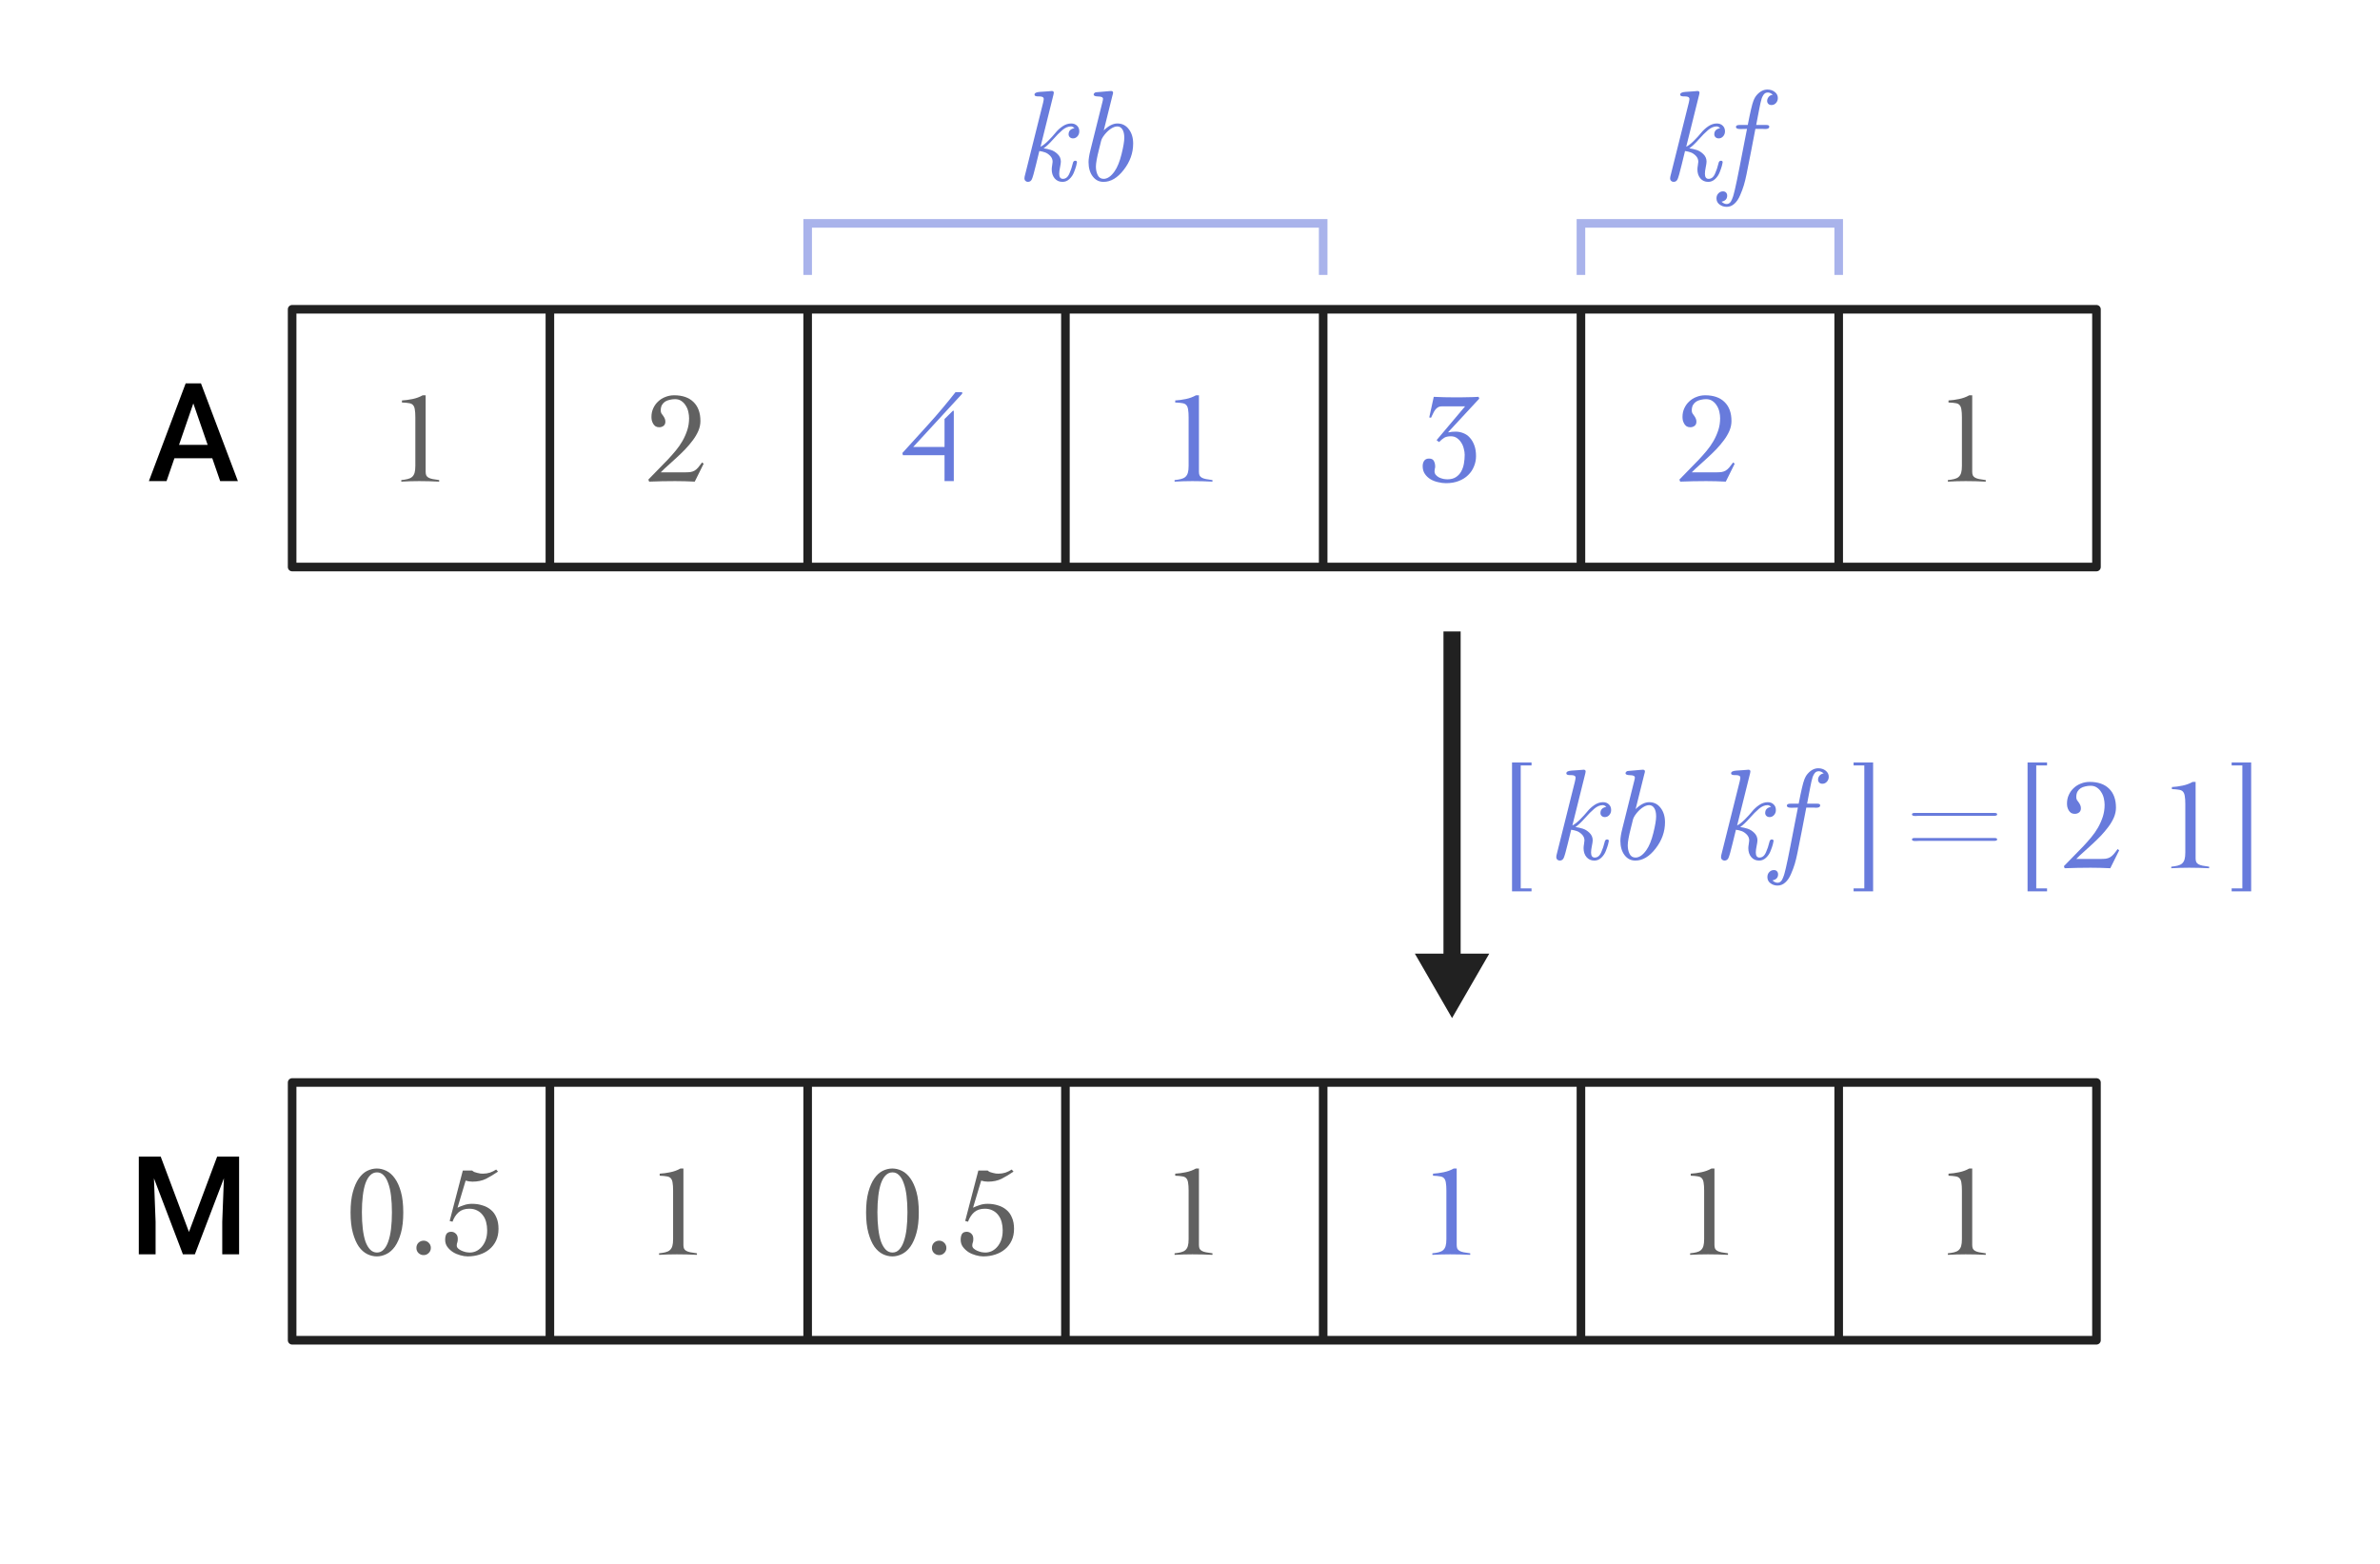 <svg width="277" height="182" viewBox="0 0 277 182" fill="none" xmlns="http://www.w3.org/2000/svg">
<path d="M22.781 46.141L19.383 56H17.328L21.609 44.625H22.922L22.781 46.141ZM25.625 56L22.219 46.141L22.07 44.625H23.391L27.688 56H25.625ZM25.461 51.781V53.336H19.273V51.781H25.461Z" fill="black"/>
<path d="M16.953 134.625H18.703L21.992 143.398L25.273 134.625H27.023L22.68 146H21.289L16.953 134.625ZM16.156 134.625H17.82L18.109 142.219V146H16.156V134.625ZM26.156 134.625H27.828V146H25.867V142.219L26.156 134.625Z" fill="black"/>
<path d="M124 36V66M124 36H94M124 36H154M124 66H94M124 66H154M94 36H64M94 36V66M64 36H34V66H64M64 36V66M64 66H94M154 36V66M154 36H184M154 66H184M214 36H244V66H214M214 36H184M214 36V66M184 36V66M184 66H214" stroke="#212121" stroke-linejoin="round"/>
<path d="M124 126V156M124 126H94M124 126H154M124 156H94M124 156H154M94 126H64M94 126V156M64 126H34V156H64M64 126V156M64 156H94M154 126V156M154 126H184M154 156H184M214 126H244V156H214M214 126H184M214 126V156M184 126V156M184 156H214" stroke="#212121" stroke-linejoin="round"/>
<path d="M169 73.5V114.5" stroke="#212121" stroke-width="2" stroke-linejoin="round"/>
<path d="M169 118.5L173.33 111H164.67L169 118.5Z" fill="#212121"/>
<path d="M181.128 99.758C181.128 99.71 181.138 99.636 181.157 99.539L183.303 90.955C183.352 90.735 183.376 90.591 183.376 90.522C183.376 90.322 183.21 90.222 182.878 90.222H182.732C182.483 90.222 182.341 90.171 182.307 90.068V89.995C182.307 89.946 182.319 89.907 182.344 89.878C182.373 89.844 182.415 89.814 182.468 89.79C182.522 89.766 182.581 89.746 182.644 89.731C182.712 89.717 182.805 89.705 182.922 89.695C183.044 89.685 183.154 89.678 183.252 89.673C183.354 89.668 183.496 89.658 183.677 89.644C183.857 89.629 184.016 89.617 184.153 89.607C184.163 89.607 184.185 89.605 184.219 89.6C184.258 89.595 184.287 89.592 184.307 89.592C184.468 89.592 184.548 89.661 184.548 89.797C184.548 89.836 184.536 89.907 184.512 90.01L183.003 96.082C183.291 95.93 183.594 95.693 183.911 95.371C184.233 95.049 184.509 94.746 184.739 94.463C184.968 94.175 185.244 93.921 185.566 93.701C185.894 93.481 186.228 93.372 186.57 93.372C186.848 93.372 187.075 93.457 187.251 93.628C187.427 93.794 187.515 94.014 187.515 94.287C187.515 94.517 187.441 94.712 187.295 94.873C187.153 95.029 186.982 95.107 186.782 95.107C186.641 95.107 186.519 95.064 186.416 94.976C186.318 94.883 186.27 94.768 186.27 94.631C186.27 94.241 186.499 94.001 186.958 93.914C186.807 93.782 186.672 93.716 186.555 93.716C186.213 93.716 185.876 93.857 185.544 94.141C185.217 94.419 184.854 94.785 184.453 95.239C184.053 95.693 183.689 96.035 183.362 96.265C183.66 96.304 183.943 96.367 184.211 96.455C184.485 96.538 184.746 96.699 184.995 96.939C185.244 97.178 185.369 97.468 185.369 97.81C185.369 97.942 185.337 98.162 185.273 98.469C185.21 98.772 185.178 99.023 185.178 99.224C185.178 99.619 185.32 99.817 185.603 99.817C185.603 99.817 185.605 99.817 185.61 99.817C185.771 99.817 185.916 99.766 186.042 99.663C186.174 99.556 186.287 99.387 186.379 99.158C186.477 98.928 186.545 98.752 186.584 98.63C186.624 98.503 186.68 98.306 186.753 98.037C186.792 97.817 186.887 97.707 187.039 97.707C187.18 97.707 187.249 97.771 187.244 97.898C187.244 97.947 187.214 98.081 187.156 98.301C187.097 98.516 187.009 98.769 186.892 99.062C186.78 99.356 186.604 99.614 186.365 99.839C186.13 100.059 185.864 100.168 185.566 100.168C185.186 100.168 184.88 100.034 184.651 99.766C184.421 99.492 184.307 99.145 184.307 98.726C184.307 98.594 184.324 98.43 184.358 98.235C184.392 98.04 184.409 97.903 184.409 97.825C184.409 97.556 184.312 97.324 184.116 97.129C183.921 96.934 183.721 96.802 183.516 96.733C183.311 96.66 183.093 96.609 182.864 96.58C182.751 96.999 182.622 97.529 182.476 98.169C182.256 99.077 182.097 99.639 182 99.853C181.907 100.063 181.75 100.168 181.531 100.168C181.418 100.168 181.323 100.129 181.245 100.051C181.167 99.978 181.128 99.88 181.128 99.758ZM188.591 97.869C188.591 97.517 188.667 97.043 188.818 96.448L190.203 90.896C190.251 90.715 190.276 90.586 190.276 90.508C190.276 90.327 190.095 90.234 189.734 90.23C189.373 90.225 189.192 90.151 189.192 90.01C189.192 89.961 189.202 89.922 189.221 89.893C189.246 89.863 189.268 89.839 189.287 89.819C189.307 89.795 189.336 89.775 189.375 89.761C189.414 89.746 189.443 89.739 189.463 89.739C189.482 89.739 189.514 89.736 189.558 89.731C189.607 89.727 189.636 89.724 189.646 89.724C189.778 89.714 189.978 89.697 190.247 89.673C190.515 89.648 190.737 89.629 190.913 89.614C191.089 89.6 191.187 89.592 191.206 89.592C191.367 89.592 191.448 89.661 191.448 89.797C191.448 89.856 191.421 89.971 191.367 90.142L190.364 94.177C190.92 93.64 191.445 93.372 191.938 93.372C191.943 93.372 191.948 93.372 191.953 93.372C192.495 93.372 192.935 93.591 193.271 94.031C193.613 94.47 193.784 95.029 193.784 95.708C193.784 96.807 193.42 97.825 192.693 98.762C191.97 99.7 191.184 100.168 190.334 100.168C189.817 100.168 189.397 99.956 189.075 99.531C188.752 99.102 188.591 98.547 188.591 97.869ZM189.448 98.396C189.448 98.767 189.519 99.097 189.661 99.385C189.802 99.673 190.032 99.817 190.349 99.817C190.789 99.817 191.213 99.524 191.624 98.938C191.946 98.479 192.214 97.817 192.429 96.953C192.644 96.084 192.751 95.444 192.751 95.034C192.751 94.614 192.678 94.29 192.532 94.06C192.385 93.831 192.188 93.716 191.938 93.716C191.689 93.716 191.414 93.823 191.111 94.038C190.813 94.253 190.54 94.541 190.291 94.902C190.232 94.99 190.181 95.078 190.137 95.166C190.098 95.249 190.071 95.322 190.056 95.386C190.042 95.444 190.007 95.586 189.954 95.811C189.9 96.035 189.851 96.231 189.807 96.397C189.568 97.329 189.448 97.996 189.448 98.396ZM200.303 99.758C200.303 99.71 200.312 99.636 200.332 99.539L202.478 90.955C202.527 90.735 202.551 90.591 202.551 90.522C202.551 90.322 202.385 90.222 202.053 90.222H201.907C201.658 90.222 201.516 90.171 201.482 90.068V89.995C201.482 89.946 201.494 89.907 201.519 89.878C201.548 89.844 201.589 89.814 201.643 89.79C201.697 89.766 201.755 89.746 201.819 89.731C201.887 89.717 201.98 89.705 202.097 89.695C202.219 89.685 202.329 89.678 202.427 89.673C202.529 89.668 202.671 89.658 202.852 89.644C203.032 89.629 203.191 89.617 203.328 89.607C203.337 89.607 203.359 89.605 203.394 89.6C203.433 89.595 203.462 89.592 203.481 89.592C203.643 89.592 203.723 89.661 203.723 89.797C203.723 89.836 203.711 89.907 203.687 90.01L202.178 96.082C202.466 95.93 202.769 95.693 203.086 95.371C203.408 95.049 203.684 94.746 203.914 94.463C204.143 94.175 204.419 93.921 204.741 93.701C205.068 93.481 205.403 93.372 205.745 93.372C206.023 93.372 206.25 93.457 206.426 93.628C206.602 93.794 206.689 94.014 206.689 94.287C206.689 94.517 206.616 94.712 206.47 94.873C206.328 95.029 206.157 95.107 205.957 95.107C205.815 95.107 205.693 95.064 205.591 94.976C205.493 94.883 205.444 94.768 205.444 94.631C205.444 94.241 205.674 94.001 206.133 93.914C205.981 93.782 205.847 93.716 205.73 93.716C205.388 93.716 205.051 93.857 204.719 94.141C204.392 94.419 204.028 94.785 203.628 95.239C203.228 95.693 202.864 96.035 202.537 96.265C202.834 96.304 203.118 96.367 203.386 96.455C203.66 96.538 203.921 96.699 204.17 96.939C204.419 97.178 204.543 97.468 204.543 97.81C204.543 97.942 204.512 98.162 204.448 98.469C204.385 98.772 204.353 99.023 204.353 99.224C204.353 99.619 204.495 99.817 204.778 99.817C204.778 99.817 204.78 99.817 204.785 99.817C204.946 99.817 205.09 99.766 205.217 99.663C205.349 99.556 205.461 99.387 205.554 99.158C205.652 98.928 205.72 98.752 205.759 98.63C205.798 98.503 205.854 98.306 205.928 98.037C205.967 97.817 206.062 97.707 206.213 97.707C206.355 97.707 206.423 97.771 206.418 97.898C206.418 97.947 206.389 98.081 206.331 98.301C206.272 98.516 206.184 98.769 206.067 99.062C205.955 99.356 205.779 99.614 205.54 99.839C205.305 100.059 205.039 100.168 204.741 100.168C204.36 100.168 204.055 100.034 203.826 99.766C203.596 99.492 203.481 99.145 203.481 98.726C203.481 98.594 203.499 98.43 203.533 98.235C203.567 98.04 203.584 97.903 203.584 97.825C203.584 97.556 203.486 97.324 203.291 97.129C203.096 96.934 202.896 96.802 202.69 96.733C202.485 96.66 202.268 96.609 202.039 96.58C201.926 96.999 201.797 97.529 201.65 98.169C201.431 99.077 201.272 99.639 201.174 99.853C201.082 100.063 200.925 100.168 200.706 100.168C200.593 100.168 200.498 100.129 200.42 100.051C200.342 99.978 200.303 99.88 200.303 99.758ZM205.701 102.087C205.701 101.848 205.776 101.653 205.928 101.501C206.074 101.35 206.248 101.274 206.448 101.274C206.609 101.274 206.731 101.321 206.814 101.414C206.902 101.511 206.946 101.631 206.946 101.772C206.946 102.153 206.726 102.388 206.287 102.476C206.487 102.656 206.682 102.747 206.873 102.747C207.014 102.747 207.136 102.703 207.239 102.615C207.341 102.532 207.432 102.39 207.51 102.19C207.593 101.99 207.651 101.821 207.686 101.685C207.72 101.553 207.773 101.34 207.847 101.047C207.969 100.53 208.145 99.685 208.374 98.513C208.608 97.336 208.811 96.291 208.982 95.378L209.253 94.001C209.185 94.001 209.08 94.004 208.938 94.009C208.796 94.014 208.691 94.016 208.623 94.016H208.433C208.125 94.016 207.969 93.936 207.964 93.774C207.964 93.623 208.103 93.547 208.381 93.547H209.341C209.629 92.058 209.846 91.128 209.993 90.757C210.105 90.459 210.239 90.225 210.396 90.054C210.767 89.634 211.177 89.424 211.626 89.424C211.958 89.424 212.244 89.517 212.483 89.702C212.722 89.888 212.842 90.124 212.842 90.413C212.842 90.632 212.771 90.823 212.629 90.984C212.488 91.145 212.312 91.226 212.102 91.226C211.951 91.226 211.829 91.182 211.736 91.094C211.643 91.001 211.597 90.884 211.597 90.742C211.597 90.581 211.653 90.43 211.765 90.288C211.882 90.142 212.046 90.054 212.256 90.024C212.056 89.853 211.865 89.768 211.685 89.768C211.562 89.768 211.46 89.793 211.377 89.841C211.294 89.885 211.216 89.966 211.143 90.083C211.074 90.195 211.016 90.315 210.967 90.442C210.923 90.564 210.874 90.747 210.82 90.991C210.767 91.235 210.72 91.462 210.681 91.672C210.642 91.882 210.586 92.173 210.513 92.544C210.444 92.915 210.381 93.249 210.322 93.547H211.516C211.736 93.547 211.846 93.613 211.846 93.745C211.846 93.926 211.692 94.016 211.384 94.016H211.355C211.326 94.016 211.277 94.014 211.208 94.009C211.145 94.004 211.099 94.001 211.069 94.001H210.227C210.178 94.28 210.007 95.171 209.714 96.675C209.426 98.174 209.253 99.048 209.194 99.297C209.097 99.775 208.994 100.195 208.887 100.557C208.779 100.918 208.633 101.311 208.447 101.736C208.267 102.161 208.042 102.49 207.773 102.725C207.51 102.959 207.214 103.076 206.887 103.076C206.58 103.076 206.306 102.988 206.067 102.812C205.823 102.637 205.701 102.395 205.701 102.087Z" fill="#687BDC"/>
<path d="M119.229 20.758C119.229 20.709 119.238 20.636 119.258 20.539L121.404 11.955C121.453 11.735 121.477 11.591 121.477 11.523C121.477 11.322 121.311 11.222 120.979 11.222H120.833C120.583 11.222 120.442 11.171 120.408 11.068V10.995C120.408 10.946 120.42 10.907 120.444 10.878C120.474 10.844 120.515 10.815 120.569 10.79C120.623 10.766 120.681 10.746 120.745 10.731C120.813 10.717 120.906 10.705 121.023 10.695C121.145 10.685 121.255 10.678 121.353 10.673C121.455 10.668 121.597 10.658 121.777 10.644C121.958 10.629 122.117 10.617 122.253 10.607C122.263 10.607 122.285 10.604 122.319 10.6C122.358 10.595 122.388 10.592 122.407 10.592C122.568 10.592 122.649 10.661 122.649 10.797C122.649 10.836 122.637 10.907 122.612 11.01L121.104 17.081C121.392 16.93 121.694 16.693 122.012 16.371C122.334 16.049 122.61 15.746 122.839 15.463C123.069 15.175 123.345 14.921 123.667 14.701C123.994 14.481 124.329 14.372 124.67 14.372C124.949 14.372 125.176 14.457 125.352 14.628C125.527 14.794 125.615 15.014 125.615 15.287C125.615 15.517 125.542 15.712 125.396 15.873C125.254 16.029 125.083 16.107 124.883 16.107C124.741 16.107 124.619 16.064 124.517 15.976C124.419 15.883 124.37 15.768 124.37 15.631C124.37 15.241 124.6 15.002 125.059 14.914C124.907 14.782 124.773 14.716 124.656 14.716C124.314 14.716 123.977 14.857 123.645 15.141C123.318 15.419 122.954 15.785 122.554 16.239C122.153 16.693 121.79 17.035 121.462 17.265C121.76 17.304 122.043 17.367 122.312 17.455C122.585 17.538 122.847 17.699 123.096 17.939C123.345 18.178 123.469 18.468 123.469 18.81C123.469 18.942 123.438 19.162 123.374 19.469C123.311 19.772 123.279 20.023 123.279 20.224C123.279 20.619 123.42 20.817 123.704 20.817C123.704 20.817 123.706 20.817 123.711 20.817C123.872 20.817 124.016 20.766 124.143 20.663C124.275 20.556 124.387 20.387 124.48 20.158C124.578 19.928 124.646 19.752 124.685 19.63C124.724 19.503 124.78 19.306 124.854 19.037C124.893 18.817 124.988 18.707 125.139 18.707C125.281 18.707 125.349 18.771 125.344 18.898C125.344 18.947 125.315 19.081 125.256 19.301C125.198 19.516 125.11 19.77 124.993 20.062C124.88 20.355 124.705 20.614 124.465 20.839C124.231 21.059 123.965 21.169 123.667 21.169C123.286 21.169 122.981 21.034 122.751 20.766C122.522 20.492 122.407 20.145 122.407 19.726C122.407 19.594 122.424 19.43 122.458 19.235C122.493 19.04 122.51 18.903 122.51 18.825C122.51 18.556 122.412 18.324 122.217 18.129C122.021 17.934 121.821 17.802 121.616 17.733C121.411 17.66 121.194 17.609 120.964 17.58C120.852 18 120.723 18.529 120.576 19.169C120.356 20.077 120.198 20.639 120.1 20.854C120.007 21.064 119.851 21.169 119.631 21.169C119.519 21.169 119.424 21.129 119.346 21.051C119.268 20.978 119.229 20.88 119.229 20.758ZM126.692 18.869C126.692 18.517 126.768 18.044 126.919 17.448L128.303 11.896C128.352 11.715 128.376 11.586 128.376 11.508C128.376 11.327 128.196 11.234 127.834 11.229C127.473 11.225 127.292 11.151 127.292 11.01C127.292 10.961 127.302 10.922 127.322 10.893C127.346 10.863 127.368 10.839 127.388 10.819C127.407 10.795 127.437 10.775 127.476 10.761C127.515 10.746 127.544 10.739 127.563 10.739C127.583 10.739 127.615 10.736 127.659 10.731C127.708 10.727 127.737 10.724 127.747 10.724C127.878 10.714 128.079 10.697 128.347 10.673C128.616 10.648 128.838 10.629 129.014 10.614C129.189 10.6 129.287 10.592 129.307 10.592C129.468 10.592 129.548 10.661 129.548 10.797C129.548 10.856 129.521 10.971 129.468 11.142L128.464 15.177C129.021 14.64 129.546 14.372 130.039 14.372C130.044 14.372 130.049 14.372 130.054 14.372C130.596 14.372 131.035 14.591 131.372 15.031C131.714 15.47 131.885 16.029 131.885 16.708C131.885 17.807 131.521 18.825 130.793 19.762C130.071 20.7 129.285 21.169 128.435 21.169C127.917 21.169 127.498 20.956 127.175 20.531C126.853 20.102 126.692 19.547 126.692 18.869ZM127.549 19.396C127.549 19.767 127.62 20.097 127.761 20.385C127.903 20.673 128.132 20.817 128.45 20.817C128.889 20.817 129.314 20.524 129.724 19.938C130.046 19.479 130.315 18.817 130.53 17.953C130.745 17.084 130.852 16.444 130.852 16.034C130.852 15.614 130.779 15.29 130.632 15.06C130.486 14.831 130.288 14.716 130.039 14.716C129.79 14.716 129.514 14.823 129.211 15.038C128.914 15.253 128.64 15.541 128.391 15.902C128.333 15.99 128.281 16.078 128.237 16.166C128.198 16.249 128.171 16.322 128.157 16.386C128.142 16.444 128.108 16.586 128.054 16.811C128 17.035 127.952 17.23 127.908 17.396C127.668 18.329 127.549 18.996 127.549 19.396Z" fill="#687BDC"/>
<path d="M194.378 20.758C194.378 20.709 194.388 20.636 194.408 20.539L196.554 11.955C196.603 11.735 196.627 11.591 196.627 11.523C196.627 11.322 196.461 11.222 196.129 11.222H195.982C195.733 11.222 195.592 11.171 195.558 11.068V10.995C195.558 10.946 195.57 10.907 195.594 10.878C195.624 10.844 195.665 10.815 195.719 10.79C195.772 10.766 195.831 10.746 195.895 10.731C195.963 10.717 196.056 10.705 196.173 10.695C196.295 10.685 196.405 10.678 196.502 10.673C196.605 10.668 196.747 10.658 196.927 10.644C197.108 10.629 197.267 10.617 197.403 10.607C197.413 10.607 197.435 10.604 197.469 10.6C197.508 10.595 197.538 10.592 197.557 10.592C197.718 10.592 197.799 10.661 197.799 10.797C197.799 10.836 197.787 10.907 197.762 11.01L196.253 17.081C196.542 16.93 196.844 16.693 197.162 16.371C197.484 16.049 197.76 15.746 197.989 15.463C198.219 15.175 198.495 14.921 198.817 14.701C199.144 14.481 199.479 14.372 199.82 14.372C200.099 14.372 200.326 14.457 200.501 14.628C200.677 14.794 200.765 15.014 200.765 15.287C200.765 15.517 200.692 15.712 200.545 15.873C200.404 16.029 200.233 16.107 200.033 16.107C199.891 16.107 199.769 16.064 199.667 15.976C199.569 15.883 199.52 15.768 199.52 15.631C199.52 15.241 199.75 15.002 200.208 14.914C200.057 14.782 199.923 14.716 199.806 14.716C199.464 14.716 199.127 14.857 198.795 15.141C198.468 15.419 198.104 15.785 197.704 16.239C197.303 16.693 196.939 17.035 196.612 17.265C196.91 17.304 197.193 17.367 197.462 17.455C197.735 17.538 197.997 17.699 198.246 17.939C198.495 18.178 198.619 18.468 198.619 18.81C198.619 18.942 198.587 19.162 198.524 19.469C198.46 19.772 198.429 20.023 198.429 20.224C198.429 20.619 198.57 20.817 198.854 20.817C198.854 20.817 198.856 20.817 198.861 20.817C199.022 20.817 199.166 20.766 199.293 20.663C199.425 20.556 199.537 20.387 199.63 20.158C199.728 19.928 199.796 19.752 199.835 19.63C199.874 19.503 199.93 19.306 200.003 19.037C200.042 18.817 200.138 18.707 200.289 18.707C200.431 18.707 200.499 18.771 200.494 18.898C200.494 18.947 200.465 19.081 200.406 19.301C200.348 19.516 200.26 19.77 200.143 20.062C200.03 20.355 199.854 20.614 199.615 20.839C199.381 21.059 199.115 21.169 198.817 21.169C198.436 21.169 198.131 21.034 197.901 20.766C197.672 20.492 197.557 20.145 197.557 19.726C197.557 19.594 197.574 19.43 197.608 19.235C197.643 19.04 197.66 18.903 197.66 18.825C197.66 18.556 197.562 18.324 197.367 18.129C197.171 17.934 196.971 17.802 196.766 17.733C196.561 17.66 196.344 17.609 196.114 17.58C196.002 18 195.873 18.529 195.726 19.169C195.506 20.077 195.348 20.639 195.25 20.854C195.157 21.064 195.001 21.169 194.781 21.169C194.669 21.169 194.574 21.129 194.496 21.051C194.417 20.978 194.378 20.88 194.378 20.758ZM199.776 23.087C199.776 22.848 199.852 22.653 200.003 22.502C200.15 22.35 200.323 22.274 200.523 22.274C200.685 22.274 200.807 22.321 200.89 22.414C200.978 22.511 201.021 22.631 201.021 22.773C201.021 23.153 200.802 23.388 200.362 23.476C200.562 23.656 200.758 23.747 200.948 23.747C201.09 23.747 201.212 23.703 201.314 23.615C201.417 23.532 201.507 23.39 201.585 23.19C201.668 22.99 201.727 22.821 201.761 22.685C201.795 22.553 201.849 22.34 201.922 22.047C202.044 21.53 202.22 20.685 202.45 19.513C202.684 18.336 202.887 17.291 203.058 16.378L203.329 15.002C203.26 15.002 203.155 15.004 203.014 15.009C202.872 15.014 202.767 15.016 202.699 15.016H202.508C202.201 15.016 202.044 14.935 202.04 14.774C202.04 14.623 202.179 14.547 202.457 14.547H203.417C203.705 13.058 203.922 12.128 204.068 11.757C204.181 11.459 204.315 11.225 204.471 11.054C204.842 10.634 205.252 10.424 205.702 10.424C206.034 10.424 206.319 10.517 206.559 10.702C206.798 10.888 206.917 11.124 206.917 11.413C206.917 11.632 206.847 11.823 206.705 11.984C206.563 12.145 206.388 12.226 206.178 12.226C206.026 12.226 205.904 12.182 205.812 12.094C205.719 12.001 205.672 11.884 205.672 11.742C205.672 11.581 205.729 11.43 205.841 11.288C205.958 11.142 206.122 11.054 206.332 11.024C206.131 10.854 205.941 10.768 205.76 10.768C205.638 10.768 205.536 10.793 205.453 10.841C205.37 10.885 205.292 10.966 205.218 11.083C205.15 11.195 205.091 11.315 205.042 11.442C204.999 11.564 204.95 11.747 204.896 11.991C204.842 12.235 204.796 12.462 204.757 12.672C204.718 12.882 204.662 13.173 204.588 13.544C204.52 13.915 204.457 14.249 204.398 14.547H205.592C205.812 14.547 205.921 14.613 205.921 14.745C205.921 14.926 205.768 15.016 205.46 15.016H205.431C205.401 15.016 205.353 15.014 205.284 15.009C205.221 15.004 205.174 15.002 205.145 15.002H204.303C204.254 15.28 204.083 16.171 203.79 17.675C203.502 19.174 203.329 20.048 203.27 20.297C203.172 20.775 203.07 21.195 202.962 21.557C202.855 21.918 202.708 22.311 202.523 22.736C202.342 23.161 202.118 23.49 201.849 23.725C201.585 23.959 201.29 24.076 200.963 24.076C200.655 24.076 200.382 23.988 200.143 23.812C199.898 23.637 199.776 23.395 199.776 23.087Z" fill="#687BDC"/>
<path d="M222.527 97.707C222.527 97.595 222.627 97.539 222.827 97.539H232.144C232.344 97.539 232.444 97.595 232.444 97.707C232.444 97.82 232.324 97.876 232.085 97.876H223.325C223.286 97.876 223.228 97.878 223.149 97.883C223.076 97.888 223.02 97.891 222.981 97.891H222.886C222.646 97.891 222.527 97.83 222.527 97.707ZM222.527 94.793C222.527 94.68 222.627 94.624 222.827 94.624H232.144C232.344 94.624 232.444 94.68 232.444 94.793C232.444 94.905 232.324 94.961 232.085 94.961H223.325C223.286 94.961 223.228 94.963 223.149 94.968C223.076 94.973 223.02 94.976 222.981 94.976H222.886C222.646 94.976 222.527 94.915 222.527 94.793Z" fill="#687BDC"/>
<path d="M215.735 103.406H216.98V89.094H215.735V88.75H218.005V103.75H215.735V103.406Z" fill="#687BDC"/>
<path d="M259.735 103.406H260.98V89.094H259.735V88.75H262.005V103.75H259.735V103.406Z" fill="#687BDC"/>
<path d="M175.98 103.75V88.75H178.25V89.094H176.991V103.406H178.25V103.75H175.98Z" fill="#687BDC"/>
<path d="M235.98 103.75V88.75H238.25V89.094H236.991V103.406H238.25V103.75H235.98Z" fill="#687BDC"/>
<path d="M240.21 100.82L242.475 98.495C242.785 98.165 243.09 97.82 243.39 97.46C243.69 97.1 243.955 96.72 244.185 96.32C244.415 95.91 244.6 95.49 244.74 95.06C244.88 94.62 244.95 94.16 244.95 93.68C244.95 93.44 244.92 93.19 244.86 92.93C244.8 92.66 244.7 92.42 244.56 92.21C244.43 91.99 244.26 91.81 244.05 91.67C243.85 91.53 243.605 91.46 243.315 91.46C243.105 91.46 242.9 91.485 242.7 91.535C242.5 91.575 242.32 91.645 242.16 91.745C242.01 91.845 241.885 91.98 241.785 92.15C241.695 92.32 241.65 92.53 241.65 92.78C241.65 92.9 241.675 93.01 241.725 93.11C241.785 93.2 241.85 93.29 241.92 93.38C241.99 93.47 242.05 93.57 242.1 93.68C242.16 93.79 242.19 93.925 242.19 94.085C242.19 94.295 242.12 94.455 241.98 94.565C241.84 94.675 241.67 94.73 241.47 94.73C241.31 94.73 241.17 94.695 241.05 94.625C240.94 94.545 240.85 94.45 240.78 94.34C240.71 94.22 240.655 94.09 240.615 93.95C240.585 93.81 240.57 93.67 240.57 93.53C240.57 93.16 240.64 92.825 240.78 92.525C240.92 92.215 241.11 91.95 241.35 91.73C241.59 91.5 241.87 91.325 242.19 91.205C242.51 91.075 242.85 91.01 243.21 91.01C244.18 91.01 244.93 91.27 245.46 91.79C246 92.31 246.27 93.05 246.27 94.01C246.27 94.39 246.19 94.77 246.03 95.15C245.87 95.52 245.655 95.885 245.385 96.245C245.125 96.595 244.83 96.945 244.5 97.295C244.17 97.635 243.83 97.965 243.48 98.285C243.14 98.595 242.81 98.895 242.49 99.185C242.17 99.465 241.89 99.73 241.65 99.98H244.35C244.65 99.98 244.895 99.97 245.085 99.95C245.275 99.92 245.44 99.865 245.58 99.785C245.73 99.695 245.87 99.575 246 99.425C246.13 99.275 246.285 99.075 246.465 98.825L246.645 98.975L245.61 101.06C245.23 101.04 244.85 101.025 244.47 101.015C244.09 101.005 243.71 101 243.33 101C242.82 101 242.315 101.005 241.815 101.015C241.315 101.025 240.81 101.04 240.3 101.06L240.21 100.82ZM252.705 100.88C252.995 100.85 253.24 100.81 253.44 100.76C253.65 100.71 253.82 100.63 253.95 100.52C254.09 100.4 254.19 100.24 254.25 100.04C254.31 99.84 254.34 99.57 254.34 99.23V93.575C254.34 93.195 254.32 92.895 254.28 92.675C254.25 92.445 254.18 92.27 254.07 92.15C253.97 92.03 253.815 91.955 253.605 91.925C253.395 91.885 253.12 91.86 252.78 91.85V91.61C253.17 91.59 253.58 91.535 254.01 91.445C254.45 91.355 254.845 91.21 255.195 91.01H255.54V99.92C255.54 100.09 255.565 100.23 255.615 100.34C255.665 100.44 255.75 100.525 255.87 100.595C255.99 100.665 256.15 100.72 256.35 100.76C256.56 100.8 256.815 100.84 257.115 100.88V101.06C256.725 101.04 256.335 101.025 255.945 101.015C255.555 101.005 255.165 101 254.775 101C254.425 101 254.08 101.005 253.74 101.015C253.4 101.025 253.055 101.04 252.705 101.06V100.88Z" fill="#687BDC"/>
<path d="M46.705 55.88C46.995 55.85 47.24 55.81 47.44 55.76C47.65 55.71 47.82 55.63 47.95 55.52C48.09 55.4 48.19 55.24 48.25 55.04C48.31 54.84 48.34 54.57 48.34 54.23V48.575C48.34 48.195 48.32 47.895 48.28 47.675C48.25 47.445 48.18 47.27 48.07 47.15C47.97 47.03 47.815 46.955 47.605 46.925C47.395 46.885 47.12 46.86 46.78 46.85V46.61C47.17 46.59 47.58 46.535 48.01 46.445C48.45 46.355 48.845 46.21 49.195 46.01H49.54V54.92C49.54 55.09 49.565 55.23 49.615 55.34C49.665 55.44 49.75 55.525 49.87 55.595C49.99 55.665 50.15 55.72 50.35 55.76C50.56 55.8 50.815 55.84 51.115 55.88V56.06C50.725 56.04 50.335 56.025 49.945 56.015C49.555 56.005 49.165 56 48.775 56C48.425 56 48.08 56.005 47.74 56.015C47.4 56.025 47.055 56.04 46.705 56.06V55.88Z" fill="#616161"/>
<path d="M43.875 136.46C43.575 136.46 43.315 136.57 43.095 136.79C42.875 137 42.69 137.31 42.54 137.72C42.4 138.12 42.295 138.61 42.225 139.19C42.155 139.76 42.12 140.4 42.12 141.11C42.12 141.82 42.155 142.465 42.225 143.045C42.295 143.625 42.4 144.12 42.54 144.53C42.69 144.93 42.875 145.24 43.095 145.46C43.315 145.68 43.575 145.79 43.875 145.79C44.175 145.79 44.43 145.68 44.64 145.46C44.86 145.24 45.04 144.93 45.18 144.53C45.33 144.12 45.44 143.625 45.51 143.045C45.58 142.465 45.615 141.82 45.615 141.11C45.615 140.4 45.58 139.76 45.51 139.19C45.44 138.61 45.33 138.12 45.18 137.72C45.04 137.31 44.86 137 44.64 136.79C44.43 136.57 44.175 136.46 43.875 136.46ZM43.86 136.01C44.23 136.01 44.6 136.1 44.97 136.28C45.34 136.46 45.67 136.755 45.96 137.165C46.25 137.565 46.485 138.09 46.665 138.74C46.845 139.39 46.935 140.185 46.935 141.125C46.935 142.065 46.845 142.86 46.665 143.51C46.485 144.16 46.25 144.69 45.96 145.1C45.67 145.5 45.34 145.79 44.97 145.97C44.6 146.15 44.23 146.24 43.86 146.24C43.48 146.24 43.105 146.15 42.735 145.97C42.375 145.79 42.05 145.5 41.76 145.1C41.48 144.69 41.25 144.16 41.07 143.51C40.89 142.86 40.8 142.065 40.8 141.125C40.8 140.185 40.89 139.39 41.07 138.74C41.25 138.09 41.48 137.565 41.76 137.165C42.05 136.755 42.375 136.46 42.735 136.28C43.105 136.1 43.48 136.01 43.86 136.01ZM49.305 144.41C49.535 144.41 49.73 144.49 49.89 144.65C50.06 144.81 50.145 145.01 50.145 145.25C50.145 145.49 50.06 145.69 49.89 145.85C49.73 146.01 49.535 146.09 49.305 146.09C49.075 146.09 48.875 146.01 48.705 145.85C48.545 145.69 48.465 145.49 48.465 145.25C48.465 145.01 48.545 144.81 48.705 144.65C48.875 144.49 49.075 144.41 49.305 144.41ZM52.335 142.115L53.865 136.25H54.96C55.02 136.31 55.1 136.365 55.2 136.415C55.31 136.455 55.425 136.49 55.545 136.52C55.665 136.55 55.785 136.575 55.905 136.595C56.025 136.605 56.13 136.61 56.22 136.61C56.49 136.61 56.755 136.57 57.015 136.49C57.275 136.4 57.52 136.28 57.75 136.13L57.96 136.37C57.48 136.7 57.015 136.98 56.565 137.21C56.115 137.43 55.59 137.54 54.99 137.54C54.86 137.54 54.725 137.53 54.585 137.51C54.455 137.48 54.325 137.45 54.195 137.42L53.25 140.57C53.48 140.46 53.735 140.36 54.015 140.27C54.295 140.17 54.605 140.12 54.945 140.12C55.375 140.12 55.775 140.18 56.145 140.3C56.525 140.41 56.855 140.585 57.135 140.825C57.415 141.055 57.63 141.355 57.78 141.725C57.94 142.085 58.02 142.52 58.02 143.03C58.02 143.55 57.925 144.01 57.735 144.41C57.545 144.81 57.285 145.145 56.955 145.415C56.635 145.685 56.255 145.89 55.815 146.03C55.385 146.17 54.925 146.24 54.435 146.24C54.165 146.24 53.875 146.195 53.565 146.105C53.265 146.025 52.985 145.905 52.725 145.745C52.465 145.575 52.245 145.37 52.065 145.13C51.895 144.89 51.81 144.615 51.81 144.305C51.81 144.025 51.86 143.8 51.96 143.63C52.07 143.46 52.255 143.375 52.515 143.375C52.725 143.375 52.905 143.45 53.055 143.6C53.205 143.74 53.28 143.94 53.28 144.2C53.28 144.4 53.26 144.545 53.22 144.635C53.18 144.725 53.16 144.84 53.16 144.98C53.16 145.11 53.215 145.225 53.325 145.325C53.435 145.425 53.57 145.51 53.73 145.58C53.89 145.65 54.055 145.705 54.225 145.745C54.405 145.775 54.56 145.79 54.69 145.79C54.93 145.79 55.165 145.74 55.395 145.64C55.635 145.53 55.85 145.37 56.04 145.16C56.24 144.94 56.4 144.67 56.52 144.35C56.64 144.03 56.7 143.65 56.7 143.21C56.7 142.87 56.66 142.55 56.58 142.25C56.5 141.94 56.37 141.67 56.19 141.44C56.02 141.21 55.805 141.03 55.545 140.9C55.285 140.76 54.975 140.69 54.615 140.69C54.105 140.69 53.69 140.83 53.37 141.11C53.06 141.39 52.825 141.755 52.665 142.205L52.335 142.115Z" fill="#616161"/>
<path d="M75.46 55.82L77.725 53.495C78.035 53.165 78.34 52.82 78.64 52.46C78.94 52.1 79.205 51.72 79.435 51.32C79.665 50.91 79.85 50.49 79.99 50.06C80.13 49.62 80.2 49.16 80.2 48.68C80.2 48.44 80.17 48.19 80.11 47.93C80.05 47.66 79.95 47.42 79.81 47.21C79.68 46.99 79.51 46.81 79.3 46.67C79.1 46.53 78.855 46.46 78.565 46.46C78.355 46.46 78.15 46.485 77.95 46.535C77.75 46.575 77.57 46.645 77.41 46.745C77.26 46.845 77.135 46.98 77.035 47.15C76.945 47.32 76.9 47.53 76.9 47.78C76.9 47.9 76.925 48.01 76.975 48.11C77.035 48.2 77.1 48.29 77.17 48.38C77.24 48.47 77.3 48.57 77.35 48.68C77.41 48.79 77.44 48.925 77.44 49.085C77.44 49.295 77.37 49.455 77.23 49.565C77.09 49.675 76.92 49.73 76.72 49.73C76.56 49.73 76.42 49.695 76.3 49.625C76.19 49.545 76.1 49.45 76.03 49.34C75.96 49.22 75.905 49.09 75.865 48.95C75.835 48.81 75.82 48.67 75.82 48.53C75.82 48.16 75.89 47.825 76.03 47.525C76.17 47.215 76.36 46.95 76.6 46.73C76.84 46.5 77.12 46.325 77.44 46.205C77.76 46.075 78.1 46.01 78.46 46.01C79.43 46.01 80.18 46.27 80.71 46.79C81.25 47.31 81.52 48.05 81.52 49.01C81.52 49.39 81.44 49.77 81.28 50.15C81.12 50.52 80.905 50.885 80.635 51.245C80.375 51.595 80.08 51.945 79.75 52.295C79.42 52.635 79.08 52.965 78.73 53.285C78.39 53.595 78.06 53.895 77.74 54.185C77.42 54.465 77.14 54.73 76.9 54.98H79.6C79.9 54.98 80.145 54.97 80.335 54.95C80.525 54.92 80.69 54.865 80.83 54.785C80.98 54.695 81.12 54.575 81.25 54.425C81.38 54.275 81.535 54.075 81.715 53.825L81.895 53.975L80.86 56.06C80.48 56.04 80.1 56.025 79.72 56.015C79.34 56.005 78.96 56 78.58 56C78.07 56 77.565 56.005 77.065 56.015C76.565 56.025 76.06 56.04 75.55 56.06L75.46 55.82Z" fill="#616161"/>
<path d="M76.705 145.88C76.995 145.85 77.24 145.81 77.44 145.76C77.65 145.71 77.82 145.63 77.95 145.52C78.09 145.4 78.19 145.24 78.25 145.04C78.31 144.84 78.34 144.57 78.34 144.23V138.575C78.34 138.195 78.32 137.895 78.28 137.675C78.25 137.445 78.18 137.27 78.07 137.15C77.97 137.03 77.815 136.955 77.605 136.925C77.395 136.885 77.12 136.86 76.78 136.85V136.61C77.17 136.59 77.58 136.535 78.01 136.445C78.45 136.355 78.845 136.21 79.195 136.01H79.54V144.92C79.54 145.09 79.565 145.23 79.615 145.34C79.665 145.44 79.75 145.525 79.87 145.595C79.99 145.665 80.15 145.72 80.35 145.76C80.56 145.8 80.815 145.84 81.115 145.88V146.06C80.725 146.04 80.335 146.025 79.945 146.015C79.555 146.005 79.165 146 78.775 146C78.425 146 78.08 146.005 77.74 146.015C77.4 146.025 77.055 146.04 76.705 146.06V145.88Z" fill="#616161"/>
<path d="M105.085 52.985L105.025 52.73C106.015 51.64 107.05 50.5 108.13 49.31C109.21 48.11 110.235 46.89 111.205 45.65H111.985V45.83L106.285 52.025H109.93V48.77L110.905 47.81H111.01V56H109.93V52.985H105.085Z" fill="#687BDC"/>
<path d="M103.875 136.46C103.575 136.46 103.315 136.57 103.095 136.79C102.875 137 102.69 137.31 102.54 137.72C102.4 138.12 102.295 138.61 102.225 139.19C102.155 139.76 102.12 140.4 102.12 141.11C102.12 141.82 102.155 142.465 102.225 143.045C102.295 143.625 102.4 144.12 102.54 144.53C102.69 144.93 102.875 145.24 103.095 145.46C103.315 145.68 103.575 145.79 103.875 145.79C104.175 145.79 104.43 145.68 104.64 145.46C104.86 145.24 105.04 144.93 105.18 144.53C105.33 144.12 105.44 143.625 105.51 143.045C105.58 142.465 105.615 141.82 105.615 141.11C105.615 140.4 105.58 139.76 105.51 139.19C105.44 138.61 105.33 138.12 105.18 137.72C105.04 137.31 104.86 137 104.64 136.79C104.43 136.57 104.175 136.46 103.875 136.46ZM103.86 136.01C104.23 136.01 104.6 136.1 104.97 136.28C105.34 136.46 105.67 136.755 105.96 137.165C106.25 137.565 106.485 138.09 106.665 138.74C106.845 139.39 106.935 140.185 106.935 141.125C106.935 142.065 106.845 142.86 106.665 143.51C106.485 144.16 106.25 144.69 105.96 145.1C105.67 145.5 105.34 145.79 104.97 145.97C104.6 146.15 104.23 146.24 103.86 146.24C103.48 146.24 103.105 146.15 102.735 145.97C102.375 145.79 102.05 145.5 101.76 145.1C101.48 144.69 101.25 144.16 101.07 143.51C100.89 142.86 100.8 142.065 100.8 141.125C100.8 140.185 100.89 139.39 101.07 138.74C101.25 138.09 101.48 137.565 101.76 137.165C102.05 136.755 102.375 136.46 102.735 136.28C103.105 136.1 103.48 136.01 103.86 136.01ZM109.305 144.41C109.535 144.41 109.73 144.49 109.89 144.65C110.06 144.81 110.145 145.01 110.145 145.25C110.145 145.49 110.06 145.69 109.89 145.85C109.73 146.01 109.535 146.09 109.305 146.09C109.075 146.09 108.875 146.01 108.705 145.85C108.545 145.69 108.465 145.49 108.465 145.25C108.465 145.01 108.545 144.81 108.705 144.65C108.875 144.49 109.075 144.41 109.305 144.41ZM112.335 142.115L113.865 136.25H114.96C115.02 136.31 115.1 136.365 115.2 136.415C115.31 136.455 115.425 136.49 115.545 136.52C115.665 136.55 115.785 136.575 115.905 136.595C116.025 136.605 116.13 136.61 116.22 136.61C116.49 136.61 116.755 136.57 117.015 136.49C117.275 136.4 117.52 136.28 117.75 136.13L117.96 136.37C117.48 136.7 117.015 136.98 116.565 137.21C116.115 137.43 115.59 137.54 114.99 137.54C114.86 137.54 114.725 137.53 114.585 137.51C114.455 137.48 114.325 137.45 114.195 137.42L113.25 140.57C113.48 140.46 113.735 140.36 114.015 140.27C114.295 140.17 114.605 140.12 114.945 140.12C115.375 140.12 115.775 140.18 116.145 140.3C116.525 140.41 116.855 140.585 117.135 140.825C117.415 141.055 117.63 141.355 117.78 141.725C117.94 142.085 118.02 142.52 118.02 143.03C118.02 143.55 117.925 144.01 117.735 144.41C117.545 144.81 117.285 145.145 116.955 145.415C116.635 145.685 116.255 145.89 115.815 146.03C115.385 146.17 114.925 146.24 114.435 146.24C114.165 146.24 113.875 146.195 113.565 146.105C113.265 146.025 112.985 145.905 112.725 145.745C112.465 145.575 112.245 145.37 112.065 145.13C111.895 144.89 111.81 144.615 111.81 144.305C111.81 144.025 111.86 143.8 111.96 143.63C112.07 143.46 112.255 143.375 112.515 143.375C112.725 143.375 112.905 143.45 113.055 143.6C113.205 143.74 113.28 143.94 113.28 144.2C113.28 144.4 113.26 144.545 113.22 144.635C113.18 144.725 113.16 144.84 113.16 144.98C113.16 145.11 113.215 145.225 113.325 145.325C113.435 145.425 113.57 145.51 113.73 145.58C113.89 145.65 114.055 145.705 114.225 145.745C114.405 145.775 114.56 145.79 114.69 145.79C114.93 145.79 115.165 145.74 115.395 145.64C115.635 145.53 115.85 145.37 116.04 145.16C116.24 144.94 116.4 144.67 116.52 144.35C116.64 144.03 116.7 143.65 116.7 143.21C116.7 142.87 116.66 142.55 116.58 142.25C116.5 141.94 116.37 141.67 116.19 141.44C116.02 141.21 115.805 141.03 115.545 140.9C115.285 140.76 114.975 140.69 114.615 140.69C114.105 140.69 113.69 140.83 113.37 141.11C113.06 141.39 112.825 141.755 112.665 142.205L112.335 142.115Z" fill="#616161"/>
<path d="M136.705 55.88C136.995 55.85 137.24 55.81 137.44 55.76C137.65 55.71 137.82 55.63 137.95 55.52C138.09 55.4 138.19 55.24 138.25 55.04C138.31 54.84 138.34 54.57 138.34 54.23V48.575C138.34 48.195 138.32 47.895 138.28 47.675C138.25 47.445 138.18 47.27 138.07 47.15C137.97 47.03 137.815 46.955 137.605 46.925C137.395 46.885 137.12 46.86 136.78 46.85V46.61C137.17 46.59 137.58 46.535 138.01 46.445C138.45 46.355 138.845 46.21 139.195 46.01H139.54V54.92C139.54 55.09 139.565 55.23 139.615 55.34C139.665 55.44 139.75 55.525 139.87 55.595C139.99 55.665 140.15 55.72 140.35 55.76C140.56 55.8 140.815 55.84 141.115 55.88V56.06C140.725 56.04 140.335 56.025 139.945 56.015C139.555 56.005 139.165 56 138.775 56C138.425 56 138.08 56.005 137.74 56.015C137.4 56.025 137.055 56.04 136.705 56.06V55.88Z" fill="#687BDC"/>
<path d="M136.705 145.88C136.995 145.85 137.24 145.81 137.44 145.76C137.65 145.71 137.82 145.63 137.95 145.52C138.09 145.4 138.19 145.24 138.25 145.04C138.31 144.84 138.34 144.57 138.34 144.23V138.575C138.34 138.195 138.32 137.895 138.28 137.675C138.25 137.445 138.18 137.27 138.07 137.15C137.97 137.03 137.815 136.955 137.605 136.925C137.395 136.885 137.12 136.86 136.78 136.85V136.61C137.17 136.59 137.58 136.535 138.01 136.445C138.45 136.355 138.845 136.21 139.195 136.01H139.54V144.92C139.54 145.09 139.565 145.23 139.615 145.34C139.665 145.44 139.75 145.525 139.87 145.595C139.99 145.665 140.15 145.72 140.35 145.76C140.56 145.8 140.815 145.84 141.115 145.88V146.06C140.725 146.04 140.335 146.025 139.945 146.015C139.555 146.005 139.165 146 138.775 146C138.425 146 138.08 146.005 137.74 146.015C137.4 146.025 137.055 146.04 136.705 146.06V145.88Z" fill="#616161"/>
<path d="M172.165 46.4L168.55 50.3L168.58 50.33C168.83 50.27 169.11 50.24 169.42 50.24C169.73 50.24 170.03 50.3 170.32 50.42C170.61 50.53 170.86 50.705 171.07 50.945C171.29 51.185 171.465 51.485 171.595 51.845C171.725 52.195 171.79 52.61 171.79 53.09C171.79 53.51 171.71 53.91 171.55 54.29C171.4 54.67 171.175 55.005 170.875 55.295C170.585 55.585 170.22 55.815 169.78 55.985C169.35 56.155 168.855 56.24 168.295 56.24C167.995 56.24 167.685 56.2 167.365 56.12C167.045 56.05 166.75 55.935 166.48 55.775C166.22 55.615 166.005 55.41 165.835 55.16C165.665 54.91 165.58 54.61 165.58 54.26C165.58 54.02 165.635 53.815 165.745 53.645C165.865 53.465 166.055 53.375 166.315 53.375C166.605 53.375 166.795 53.47 166.885 53.66C166.985 53.84 167.035 54.055 167.035 54.305C167.035 54.395 167.02 54.485 166.99 54.575C166.97 54.665 166.96 54.755 166.96 54.845C166.96 55.015 167.01 55.16 167.11 55.28C167.22 55.4 167.35 55.5 167.5 55.58C167.66 55.65 167.825 55.705 167.995 55.745C168.175 55.775 168.33 55.79 168.46 55.79C168.86 55.79 169.19 55.705 169.45 55.535C169.71 55.365 169.915 55.145 170.065 54.875C170.215 54.605 170.32 54.3 170.38 53.96C170.44 53.62 170.47 53.28 170.47 52.94C170.47 52.71 170.435 52.47 170.365 52.22C170.305 51.96 170.205 51.725 170.065 51.515C169.935 51.305 169.77 51.13 169.57 50.99C169.37 50.85 169.135 50.78 168.865 50.78C168.545 50.78 168.29 50.835 168.1 50.945C167.92 51.055 167.715 51.225 167.485 51.455L167.2 51.23L170.515 47.3H167.8C167.61 47.3 167.45 47.345 167.32 47.435C167.2 47.515 167.095 47.62 167.005 47.75C166.915 47.88 166.835 48.025 166.765 48.185C166.695 48.335 166.625 48.48 166.555 48.62L166.345 48.59L166.87 46.19C167.29 46.21 167.7 46.225 168.1 46.235C168.5 46.245 168.91 46.25 169.33 46.25C169.5 46.25 169.705 46.25 169.945 46.25C170.195 46.24 170.45 46.235 170.71 46.235C170.97 46.225 171.22 46.22 171.46 46.22C171.71 46.21 171.92 46.2 172.09 46.19L172.165 46.4Z" fill="#687BDC"/>
<path d="M166.705 145.88C166.995 145.85 167.24 145.81 167.44 145.76C167.65 145.71 167.82 145.63 167.95 145.52C168.09 145.4 168.19 145.24 168.25 145.04C168.31 144.84 168.34 144.57 168.34 144.23V138.575C168.34 138.195 168.32 137.895 168.28 137.675C168.25 137.445 168.18 137.27 168.07 137.15C167.97 137.03 167.815 136.955 167.605 136.925C167.395 136.885 167.12 136.86 166.78 136.85V136.61C167.17 136.59 167.58 136.535 168.01 136.445C168.45 136.355 168.845 136.21 169.195 136.01H169.54V144.92C169.54 145.09 169.565 145.23 169.615 145.34C169.665 145.44 169.75 145.525 169.87 145.595C169.99 145.665 170.15 145.72 170.35 145.76C170.56 145.8 170.815 145.84 171.115 145.88V146.06C170.725 146.04 170.335 146.025 169.945 146.015C169.555 146.005 169.165 146 168.775 146C168.425 146 168.08 146.005 167.74 146.015C167.4 146.025 167.055 146.04 166.705 146.06V145.88Z" fill="#687BDC"/>
<path d="M195.46 55.82L197.725 53.495C198.035 53.165 198.34 52.82 198.64 52.46C198.94 52.1 199.205 51.72 199.435 51.32C199.665 50.91 199.85 50.49 199.99 50.06C200.13 49.62 200.2 49.16 200.2 48.68C200.2 48.44 200.17 48.19 200.11 47.93C200.05 47.66 199.95 47.42 199.81 47.21C199.68 46.99 199.51 46.81 199.3 46.67C199.1 46.53 198.855 46.46 198.565 46.46C198.355 46.46 198.15 46.485 197.95 46.535C197.75 46.575 197.57 46.645 197.41 46.745C197.26 46.845 197.135 46.98 197.035 47.15C196.945 47.32 196.9 47.53 196.9 47.78C196.9 47.9 196.925 48.01 196.975 48.11C197.035 48.2 197.1 48.29 197.17 48.38C197.24 48.47 197.3 48.57 197.35 48.68C197.41 48.79 197.44 48.925 197.44 49.085C197.44 49.295 197.37 49.455 197.23 49.565C197.09 49.675 196.92 49.73 196.72 49.73C196.56 49.73 196.42 49.695 196.3 49.625C196.19 49.545 196.1 49.45 196.03 49.34C195.96 49.22 195.905 49.09 195.865 48.95C195.835 48.81 195.82 48.67 195.82 48.53C195.82 48.16 195.89 47.825 196.03 47.525C196.17 47.215 196.36 46.95 196.6 46.73C196.84 46.5 197.12 46.325 197.44 46.205C197.76 46.075 198.1 46.01 198.46 46.01C199.43 46.01 200.18 46.27 200.71 46.79C201.25 47.31 201.52 48.05 201.52 49.01C201.52 49.39 201.44 49.77 201.28 50.15C201.12 50.52 200.905 50.885 200.635 51.245C200.375 51.595 200.08 51.945 199.75 52.295C199.42 52.635 199.08 52.965 198.73 53.285C198.39 53.595 198.06 53.895 197.74 54.185C197.42 54.465 197.14 54.73 196.9 54.98H199.6C199.9 54.98 200.145 54.97 200.335 54.95C200.525 54.92 200.69 54.865 200.83 54.785C200.98 54.695 201.12 54.575 201.25 54.425C201.38 54.275 201.535 54.075 201.715 53.825L201.895 53.975L200.86 56.06C200.48 56.04 200.1 56.025 199.72 56.015C199.34 56.005 198.96 56 198.58 56C198.07 56 197.565 56.005 197.065 56.015C196.565 56.025 196.06 56.04 195.55 56.06L195.46 55.82Z" fill="#687BDC"/>
<path d="M196.705 145.88C196.995 145.85 197.24 145.81 197.44 145.76C197.65 145.71 197.82 145.63 197.95 145.52C198.09 145.4 198.19 145.24 198.25 145.04C198.31 144.84 198.34 144.57 198.34 144.23V138.575C198.34 138.195 198.32 137.895 198.28 137.675C198.25 137.445 198.18 137.27 198.07 137.15C197.97 137.03 197.815 136.955 197.605 136.925C197.395 136.885 197.12 136.86 196.78 136.85V136.61C197.17 136.59 197.58 136.535 198.01 136.445C198.45 136.355 198.845 136.21 199.195 136.01H199.54V144.92C199.54 145.09 199.565 145.23 199.615 145.34C199.665 145.44 199.75 145.525 199.87 145.595C199.99 145.665 200.15 145.72 200.35 145.76C200.56 145.8 200.815 145.84 201.115 145.88V146.06C200.725 146.04 200.335 146.025 199.945 146.015C199.555 146.005 199.165 146 198.775 146C198.425 146 198.08 146.005 197.74 146.015C197.4 146.025 197.055 146.04 196.705 146.06V145.88Z" fill="#616161"/>
<path d="M226.705 55.88C226.995 55.85 227.24 55.81 227.44 55.76C227.65 55.71 227.82 55.63 227.95 55.52C228.09 55.4 228.19 55.24 228.25 55.04C228.31 54.84 228.34 54.57 228.34 54.23V48.575C228.34 48.195 228.32 47.895 228.28 47.675C228.25 47.445 228.18 47.27 228.07 47.15C227.97 47.03 227.815 46.955 227.605 46.925C227.395 46.885 227.12 46.86 226.78 46.85V46.61C227.17 46.59 227.58 46.535 228.01 46.445C228.45 46.355 228.845 46.21 229.195 46.01H229.54V54.92C229.54 55.09 229.565 55.23 229.615 55.34C229.665 55.44 229.75 55.525 229.87 55.595C229.99 55.665 230.15 55.72 230.35 55.76C230.56 55.8 230.815 55.84 231.115 55.88V56.06C230.725 56.04 230.335 56.025 229.945 56.015C229.555 56.005 229.165 56 228.775 56C228.425 56 228.08 56.005 227.74 56.015C227.4 56.025 227.055 56.04 226.705 56.06V55.88Z" fill="#616161"/>
<path d="M226.705 145.88C226.995 145.85 227.24 145.81 227.44 145.76C227.65 145.71 227.82 145.63 227.95 145.52C228.09 145.4 228.19 145.24 228.25 145.04C228.31 144.84 228.34 144.57 228.34 144.23V138.575C228.34 138.195 228.32 137.895 228.28 137.675C228.25 137.445 228.18 137.27 228.07 137.15C227.97 137.03 227.815 136.955 227.605 136.925C227.395 136.885 227.12 136.86 226.78 136.85V136.61C227.17 136.59 227.58 136.535 228.01 136.445C228.45 136.355 228.845 136.21 229.195 136.01H229.54V144.92C229.54 145.09 229.565 145.23 229.615 145.34C229.665 145.44 229.75 145.525 229.87 145.595C229.99 145.665 230.15 145.72 230.35 145.76C230.56 145.8 230.815 145.84 231.115 145.88V146.06C230.725 146.04 230.335 146.025 229.945 146.015C229.555 146.005 229.165 146 228.775 146C228.425 146 228.08 146.005 227.74 146.015C227.4 146.025 227.055 146.04 226.705 146.06V145.88Z" fill="#616161"/>
<path d="M94 32V26H154V32" stroke="#A9B3EB"/>
<path d="M184 32V26H214V32" stroke="#A9B3EB"/>
</svg>
